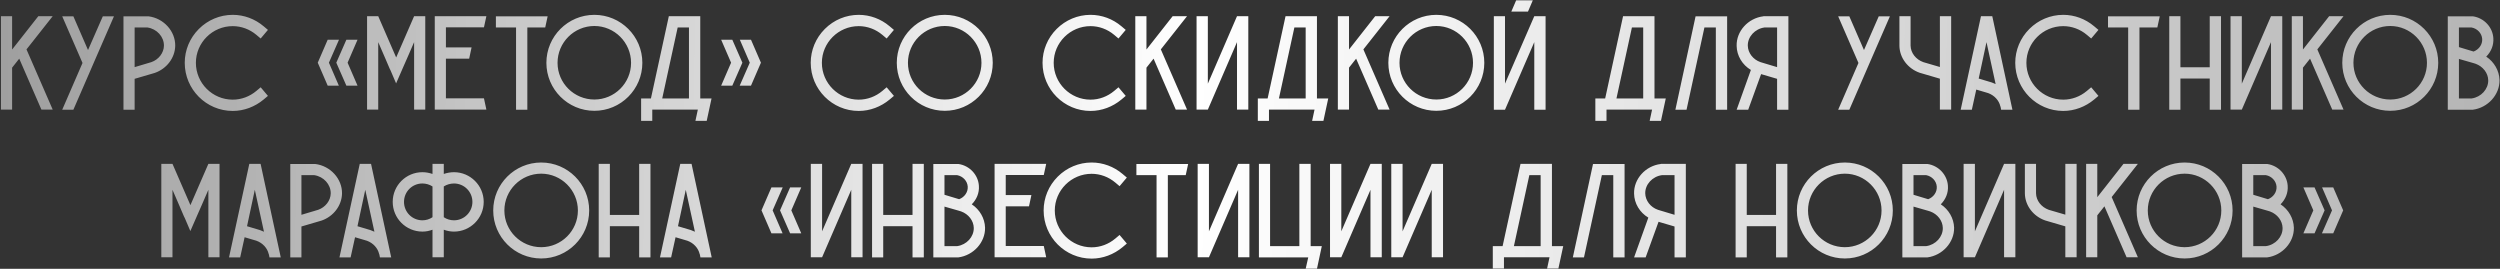 <?xml version="1.0" encoding="UTF-8"?> <svg xmlns="http://www.w3.org/2000/svg" width="2167" height="233" viewBox="0 0 2167 233" fill="none"><rect x="0" y="0" width="2167" height="233" fill="#333333" stroke="none"/><path d="M45.683 14.03C38.11 23.584 30.537 33.254 22.965 42.807L45.683 95H35.897L16.674 50.845L10.499 58.651V95H0.829V14.03H10.499V42.923C18.072 33.254 25.644 23.584 33.217 14.03H45.683ZM89.113 14.147H98.783L81.191 54.574L76.297 65.874L63.599 95.117H53.929L71.521 54.574L53.929 14.147H63.599L76.297 43.389L89.113 14.147ZM128.698 14.147C141.863 15.778 152.115 27.079 151.882 39.778C151.649 50.146 144.543 59.583 134.174 63.195L116.699 68.321V95.117H107.029V14.147H128.349H128.698ZM131.145 53.874C137.553 51.661 141.98 45.836 142.096 39.661C142.213 31.855 135.921 24.982 127.766 23.817H116.699V58.185L131.145 53.874ZM228.516 86.262C220.943 92.553 211.506 96.165 201.72 96.165C178.769 96.165 160.129 77.408 160.129 54.457C160.129 43.506 164.439 33.02 172.361 25.098C180.167 17.293 190.652 12.866 201.72 12.866C211.506 12.866 220.943 16.361 228.516 22.768L232.244 25.914L225.953 33.37L222.225 30.224C216.399 25.331 209.176 22.652 201.72 22.652C184.128 22.652 169.798 36.982 169.798 54.457C169.798 72.049 184.128 86.379 201.72 86.379C209.176 86.379 216.399 83.699 222.225 78.806L225.953 75.66L232.244 83.117L228.516 86.262ZM293.837 34.419L285.1 54.34L293.721 74.263H284.051C281.139 67.622 278.226 60.981 275.43 54.34C278.226 47.7 281.139 41.059 284.051 34.419H293.837ZM309.915 34.419L301.294 54.34L309.915 74.263H300.245C297.333 67.622 294.42 60.981 291.507 54.34C294.42 47.7 297.333 41.059 300.245 34.419H309.915ZM358.952 14.03H368.622V95H358.952V36.516L353.244 49.68L348.933 59.467L348.234 61.098L343.341 72.282L338.564 61.098L337.749 59.467L333.555 49.68L327.846 36.516V95H318.176V14.03H327.846L343.341 49.68V49.797L343.458 49.68L358.952 14.03ZM419.491 85.214C420.19 88.476 420.889 91.738 421.588 95H376.851V14.03H421.588C420.889 17.293 420.19 20.555 419.491 23.7H386.521V41.059H408.773C408.074 44.321 407.375 47.583 406.676 50.845H386.521V85.214H419.491ZM429.837 14.147H474.691C473.992 17.409 473.293 20.555 472.594 23.817H457.099V95.117H447.313V23.817H429.837V14.147ZM556.791 54.457C556.791 77.408 538.15 96.049 515.199 96.049C492.248 96.049 473.608 77.408 473.608 54.457C473.608 31.506 492.248 12.866 515.199 12.866C538.15 12.866 556.791 31.506 556.791 54.457ZM547.004 54.457C547.004 36.865 532.675 22.535 515.199 22.535C497.607 22.535 483.277 36.865 483.277 54.457C483.277 72.049 497.607 86.262 515.199 86.262C532.675 86.262 547.004 72.049 547.004 54.457ZM606.981 85.33H616.767C615.369 91.854 613.971 98.262 612.573 104.786H602.787L604.884 95H565.389V104.786H555.719V85.33H564.224L579.719 14.147V14.03H606.981V85.33ZM574.01 85.33H597.194V23.817H587.408L574.01 85.33ZM641.166 74.263L649.904 54.34L641.282 34.419H650.952C653.865 41.059 656.777 47.7 659.573 54.34C656.777 60.981 653.865 67.622 650.952 74.263H641.166ZM625.089 74.263L633.71 54.34L625.089 34.419H634.758C637.671 41.059 640.583 47.7 643.496 54.34C640.583 60.981 637.671 67.622 634.758 74.263H625.089ZM771.119 86.262C763.546 92.553 754.109 96.165 744.323 96.165C721.372 96.165 702.731 77.408 702.731 54.457C702.731 43.506 707.042 33.02 714.964 25.098C722.77 17.293 733.255 12.866 744.323 12.866C754.109 12.866 763.546 16.361 771.119 22.768L774.847 25.914L768.555 33.37L764.827 30.224C759.002 25.331 751.779 22.652 744.323 22.652C726.731 22.652 712.401 36.982 712.401 54.457C712.401 72.049 726.731 86.379 744.323 86.379C751.779 86.379 759.002 83.699 764.827 78.806L768.555 75.66L774.847 83.117L771.119 86.262ZM860.517 54.457C860.517 77.408 841.877 96.049 818.926 96.049C795.975 96.049 777.334 77.408 777.334 54.457C777.334 31.506 795.975 12.866 818.926 12.866C841.877 12.866 860.517 31.506 860.517 54.457ZM850.731 54.457C850.731 36.865 836.401 22.535 818.926 22.535C801.334 22.535 787.004 36.865 787.004 54.457C787.004 72.049 801.334 86.262 818.926 86.262C836.401 86.262 850.731 72.049 850.731 54.457ZM972.059 86.262C964.486 92.553 955.049 96.165 945.263 96.165C922.312 96.165 903.671 77.408 903.671 54.457C903.671 43.506 907.982 33.02 915.904 25.098C923.71 17.293 934.195 12.866 945.263 12.866C955.049 12.866 964.486 16.361 972.059 22.768L975.787 25.914L969.496 33.37L965.767 30.224C959.942 25.331 952.719 22.652 945.263 22.652C927.671 22.652 913.341 36.982 913.341 54.457C913.341 72.049 927.671 86.379 945.263 86.379C952.719 86.379 959.942 83.699 965.767 78.806L969.496 75.66L975.787 83.117L972.059 86.262ZM1028.93 14.03C1021.36 23.584 1013.78 33.254 1006.21 42.807L1028.93 95H1019.14L999.921 50.845L993.746 58.651V95H984.077V14.03H993.746V42.923C1001.32 33.254 1008.89 23.584 1016.46 14.03H1028.93ZM1072.24 14.03H1082.03V95H1072.24V36.516L1046.96 95H1037.18V14.03H1046.96V72.515L1072.24 14.03ZM1141.54 85.33H1151.32C1149.93 91.854 1148.53 98.262 1147.13 104.786H1137.34L1139.44 95H1099.95V104.786H1090.28V85.33H1098.78L1114.28 14.147V14.03H1141.54V85.33ZM1108.57 85.33H1131.75V23.817H1121.96L1108.57 85.33ZM1204.5 14.03C1196.93 23.584 1189.35 33.254 1181.78 42.807L1204.5 95H1194.71L1175.49 50.845L1169.32 58.651V95H1159.65V14.03H1169.32V42.923C1176.89 33.254 1184.46 23.584 1192.03 14.03H1204.5ZM1286.6 54.457C1286.6 77.408 1267.96 96.049 1245.01 96.049C1222.06 96.049 1203.42 77.408 1203.42 54.457C1203.42 31.506 1222.06 12.866 1245.01 12.866C1267.96 12.866 1286.6 31.506 1286.6 54.457ZM1276.81 54.457C1276.81 36.865 1262.48 22.535 1245.01 22.535C1227.42 22.535 1213.09 36.865 1213.09 54.457C1213.09 72.049 1227.42 86.262 1245.01 86.262C1262.48 86.262 1276.81 72.049 1276.81 54.457ZM1329.92 14.03H1339.71V95.117H1329.92V36.516L1304.53 95.117H1294.86V14.03H1304.53V72.515L1329.92 14.03ZM1314.2 0.283H1328.64L1324.45 10.069H1310L1314.2 0.283ZM1434.11 85.33H1443.9C1442.5 91.854 1441.1 98.262 1439.71 104.786H1429.92L1432.02 95H1392.52V104.786H1382.85V85.33H1391.36L1406.85 14.147V14.03H1434.11V85.33ZM1401.14 85.33H1424.33V23.817H1414.54L1401.14 85.33ZM1469.81 14.147H1497.08V95.117H1487.29V23.817H1477.39L1461.89 95.117H1452.22L1469.7 14.264L1469.81 14.147ZM1528.74 14.03H1550.18V95.117H1540.39V68.321L1526.53 64.243L1515.34 95.117H1505.32L1517.67 60.632C1510.22 56.205 1505.44 48.282 1505.32 39.778C1504.97 27.079 1515.22 15.778 1528.39 14.147L1528.74 14.03ZM1540.39 58.185V23.817H1529.44C1521.17 24.982 1514.88 31.855 1514.99 39.545C1515.11 45.836 1519.54 51.661 1526.06 53.874L1540.39 58.185ZM1628.5 14.147H1638.17L1620.58 54.574L1615.69 65.874L1602.99 95.117H1593.32L1610.91 54.574L1593.32 14.147H1602.99L1615.69 43.389L1628.5 14.147ZM1681.49 14.03H1691.27V95H1681.49V68.204L1664.01 63.078C1653.64 59.467 1646.53 50.03 1646.42 39.661V14.03H1656.09V39.195C1656.09 39.312 1656.09 39.428 1656.09 39.545C1656.2 45.836 1660.63 51.544 1667.16 53.874L1681.49 58.069V14.03ZM1726.9 14.03C1732.72 41.059 1738.55 68.088 1744.37 95.117H1734.59L1734.12 92.67L1733.89 92.087C1732.72 87.078 1728.76 82.651 1723.28 80.67L1713.03 77.641L1709.19 95.117H1699.52C1705.34 68.088 1711.17 41.059 1717.11 14.03H1726.9ZM1726.43 71.466C1727.59 71.932 1728.76 72.398 1729.81 72.865C1727.13 60.748 1724.57 48.632 1721.89 36.516C1719.67 47.001 1717.34 57.603 1715.13 68.088L1726.43 71.466ZM1815.2 86.262C1807.63 92.553 1798.19 96.165 1788.41 96.165C1765.46 96.165 1746.82 77.408 1746.82 54.457C1746.82 43.506 1751.13 33.02 1759.05 25.098C1766.85 17.293 1777.34 12.866 1788.41 12.866C1798.19 12.866 1807.63 16.361 1815.2 22.768L1818.93 25.914L1812.64 33.37L1808.91 30.224C1803.09 25.331 1795.86 22.652 1788.41 22.652C1770.81 22.652 1756.48 36.982 1756.48 54.457C1756.48 72.049 1770.81 86.379 1788.41 86.379C1795.86 86.379 1803.09 83.699 1808.91 78.806L1812.64 75.66L1818.93 83.117L1815.2 86.262ZM1827.22 14.147H1872.07C1871.37 17.409 1870.68 20.555 1869.98 23.817H1854.48V95.117H1844.7V23.817H1827.22V14.147ZM1915.39 14.03H1925.17V95.117H1915.39V68.088H1889.99V95.117H1880.32V14.03H1889.99V58.302H1915.39V14.03ZM1968.49 14.03H1978.27V95H1968.49V36.516L1943.21 95H1933.42V14.03H1943.21V72.515L1968.49 14.03ZM2031.37 14.03C2023.8 23.584 2016.23 33.254 2008.66 42.807L2031.37 95H2021.59L2002.36 50.845L1996.19 58.651V95H1986.52V14.03H1996.19V42.923C2003.76 33.254 2011.33 23.584 2018.91 14.03H2031.37ZM2113.47 54.457C2113.47 77.408 2094.83 96.049 2071.88 96.049C2048.93 96.049 2030.29 77.408 2030.29 54.457C2030.29 31.506 2048.93 12.866 2071.88 12.866C2094.83 12.866 2113.47 31.506 2113.47 54.457ZM2103.69 54.457C2103.69 36.865 2089.36 22.535 2071.88 22.535C2054.29 22.535 2039.96 36.865 2039.96 54.457C2039.96 72.049 2054.29 86.262 2071.88 86.262C2089.36 86.262 2103.69 72.049 2103.69 54.457ZM2155.05 49.098C2161.92 53.642 2166.35 61.214 2166.58 69.369C2166.82 82.068 2156.57 93.369 2143.4 95.117H2143.05H2121.73V14.147H2143.17H2143.52C2153.19 15.545 2160.64 23.584 2161.23 33.02C2161.69 39.195 2159.24 44.904 2155.05 49.098ZM2131.4 23.817V40.826L2144.1 44.671C2148.76 42.923 2151.91 38.496 2151.56 33.719C2151.21 28.826 2147.36 24.749 2142.35 23.817H2131.4ZM2142.47 85.33C2150.62 84.165 2156.91 77.292 2156.8 69.602C2156.68 63.311 2152.25 57.603 2145.85 55.273L2143.98 54.69L2131.4 51.078V85.33H2142.47ZM180.612 142.031H190.282V223H180.612V164.516L174.904 177.68L170.593 187.467L169.894 189.098L165.001 200.282L160.224 189.098L159.409 187.467L155.215 177.68L149.506 164.516V223H139.836V142.031H149.506L165.001 177.68V177.797L165.117 177.68L180.612 142.031ZM225.889 142.031C231.714 169.059 237.539 196.088 243.364 223.117H233.578L233.112 220.67L232.879 220.087C231.714 215.078 227.753 210.651 222.277 208.67L212.025 205.641L208.181 223.117H198.511C204.336 196.088 210.161 169.059 216.103 142.031H225.889ZM225.423 199.466C226.588 199.932 227.753 200.398 228.802 200.864C226.122 188.748 223.559 176.632 220.879 164.516C218.666 175.001 216.336 185.603 214.122 196.088L225.423 199.466ZM273.28 142.147C286.445 143.778 296.697 155.079 296.464 167.778C296.231 178.146 289.125 187.583 278.756 191.195L261.28 196.321V223.117H251.611V142.147H272.931H273.28ZM275.727 181.875C282.134 179.661 286.561 173.836 286.678 167.661C286.794 159.855 280.503 152.982 272.348 151.817H261.28V186.185L275.727 181.875ZM321.622 142.031C327.447 169.059 333.272 196.088 339.097 223.117H329.311L328.845 220.67L328.612 220.087C327.447 215.078 323.486 210.651 318.01 208.67L307.758 205.641L303.913 223.117H294.243C300.068 196.088 305.894 169.059 311.835 142.031H321.622ZM321.156 199.466C322.321 199.932 323.486 200.398 324.534 200.864C321.855 188.748 319.291 176.632 316.612 164.516C314.398 175.001 312.068 185.603 309.855 196.088L321.156 199.466ZM393.528 149.254C407.625 149.254 419.275 160.787 419.275 175.001C419.275 189.214 407.625 200.748 393.528 200.748C390.499 200.748 387.47 200.165 384.674 199.117V223H374.888V199.117C372.092 200.165 369.179 200.748 366.15 200.748C351.937 200.748 340.403 189.214 340.403 175.001C340.403 160.787 351.937 149.254 366.15 149.254C369.179 149.254 372.092 149.836 374.888 150.768V142.031H384.674V150.768C387.47 149.836 390.499 149.254 393.528 149.254ZM366.15 190.962C369.296 190.962 372.325 190.03 374.888 188.282V161.603C372.325 159.972 369.296 159.04 366.15 159.04C357.296 159.04 350.189 166.147 350.189 175.001C350.189 183.855 357.296 190.962 366.15 190.962ZM393.528 190.962C402.266 190.962 409.489 183.855 409.489 175.001C409.489 166.147 402.266 159.04 393.528 159.04C390.383 159.04 387.237 159.972 384.674 161.603V188.282C387.237 190.03 390.383 190.962 393.528 190.962ZM510.704 182.457C510.704 205.408 492.063 224.049 469.112 224.049C446.161 224.049 427.521 205.408 427.521 182.457C427.521 159.506 446.161 140.866 469.112 140.866C492.063 140.866 510.704 159.506 510.704 182.457ZM500.918 182.457C500.918 164.865 486.588 150.535 469.112 150.535C451.52 150.535 437.19 164.865 437.19 182.457C437.19 200.049 451.52 214.262 469.112 214.262C486.588 214.262 500.918 200.049 500.918 182.457ZM554.029 142.031H563.815V223.117H554.029V196.088H528.632V223.117H518.962V142.031H528.632V186.302H554.029V142.031ZM599.44 142.031C605.265 169.059 611.09 196.088 616.915 223.117H607.129L606.663 220.67L606.43 220.087C605.265 215.078 601.304 210.651 595.828 208.67L585.576 205.641L581.731 223.117H572.062C577.887 196.088 583.712 169.059 589.654 142.031H599.44ZM598.974 199.466C600.139 199.932 601.304 200.398 602.352 200.864C599.673 188.748 597.11 176.632 594.43 164.516C592.217 175.001 589.887 185.603 587.673 196.088L598.974 199.466ZM678.465 162.419L669.727 182.341L678.349 202.262H668.679C665.766 195.622 662.854 188.981 660.058 182.341C662.854 175.7 665.766 169.059 668.679 162.419H678.465ZM694.542 162.419L685.921 182.341L694.542 202.262H684.873C681.96 195.622 679.048 188.981 676.135 182.341C679.048 175.7 681.96 169.059 684.873 162.419H694.542ZM737.872 142.031H747.658V223H737.872V164.516L712.59 223H702.804V142.031H712.59V200.515L737.872 142.031ZM790.971 142.031H800.758V223.117H790.971V196.088H765.574V223.117H755.904V142.031H765.574V186.302H790.971V142.031ZM842.324 177.098C849.197 181.641 853.624 189.214 853.857 197.369C854.09 210.068 843.838 221.369 830.673 223.117H830.324H809.004V142.147H830.44H830.79C840.46 143.545 847.916 151.584 848.498 161.021C848.964 167.195 846.518 172.904 842.324 177.098ZM818.673 151.817V168.826L831.372 172.671C836.032 170.923 839.178 166.496 838.828 161.72C838.479 156.826 834.634 152.749 829.625 151.817H818.673ZM829.741 213.33C837.896 212.165 844.188 205.292 844.071 197.602C843.955 191.311 839.528 185.603 833.12 183.273L831.256 182.69L818.673 179.078V213.33H829.741ZM904.744 213.214C905.443 216.476 906.142 219.738 906.841 223H862.104V142.031H906.841C906.142 145.293 905.443 148.555 904.744 151.7H871.773V169.059H894.025C893.326 172.321 892.627 175.583 891.928 178.845H871.773V213.214H904.744ZM973.01 214.262C965.437 220.553 956 224.165 946.214 224.165C923.263 224.165 904.623 205.408 904.623 182.457C904.623 171.506 908.933 161.021 916.855 153.098C924.661 145.293 935.146 140.866 946.214 140.866C956 140.866 965.437 144.361 973.01 150.768L976.738 153.914L970.447 161.37L966.719 158.224C960.893 153.331 953.67 150.652 946.214 150.652C928.622 150.652 914.292 164.982 914.292 182.457C914.292 200.049 928.622 214.379 946.214 214.379C953.67 214.379 960.893 211.699 966.719 206.806L970.447 203.661L976.738 211.117L973.01 214.262ZM985.028 142.147H1029.88C1029.18 145.409 1028.48 148.555 1027.78 151.817H1012.29V223.117H1002.5V151.817H985.028V142.147ZM1073.19 142.031H1082.98V223H1073.19V164.516L1047.91 223H1038.13V142.031H1047.91V200.515L1073.19 142.031ZM1136.08 213.33C1139.34 213.33 1142.49 213.33 1145.75 213.33C1145.52 214.728 1145.17 216.243 1144.82 217.641L1143.65 223.117L1141.56 232.903H1131.77L1133.98 223.117H1091.23V142.031H1100.9V213.33H1126.29V142.031H1136.08V213.33ZM1187.93 142.031H1197.71V223H1187.93V164.516L1162.65 223H1152.86V142.031H1162.65V200.515L1187.93 142.031ZM1241.03 142.031H1250.81V223H1241.03V164.516L1215.75 223H1205.96V142.031H1215.75V200.515L1241.03 142.031ZM1345.22 213.33H1355C1353.61 219.854 1352.21 226.262 1350.81 232.786H1341.02L1343.12 223H1303.63V232.786H1293.96V213.33H1302.46L1317.96 142.147V142.031H1345.22V213.33ZM1312.25 213.33H1335.43V151.817H1325.64L1312.25 213.33ZM1380.92 142.147H1408.18V223.117H1398.39V151.817H1388.49L1372.99 223.117H1363.33L1380.8 142.264L1380.92 142.147ZM1439.84 142.031H1461.28V223.117H1451.49V196.321L1437.63 192.243L1426.44 223.117H1416.42L1428.77 188.632C1421.32 184.205 1416.54 176.282 1416.42 167.778C1416.08 155.079 1426.33 143.778 1439.49 142.147L1439.84 142.031ZM1451.49 186.185V151.817H1440.54C1432.27 152.982 1425.98 159.855 1426.09 167.545C1426.21 173.836 1430.64 179.661 1437.16 181.875L1451.49 186.185ZM1539.49 142.031H1549.27V223.117H1539.49V196.088H1514.09V223.117H1504.42V142.031H1514.09V186.302H1539.49V142.031ZM1640.7 182.457C1640.7 205.408 1622.06 224.049 1599.11 224.049C1576.16 224.049 1557.52 205.408 1557.52 182.457C1557.52 159.506 1576.16 140.866 1599.11 140.866C1622.06 140.866 1640.7 159.506 1640.7 182.457ZM1630.92 182.457C1630.92 164.865 1616.59 150.535 1599.11 150.535C1581.52 150.535 1567.19 164.865 1567.19 182.457C1567.19 200.049 1581.52 214.262 1599.11 214.262C1616.59 214.262 1630.92 200.049 1630.92 182.457ZM1682.28 177.098C1689.16 181.641 1693.58 189.214 1693.82 197.369C1694.05 210.068 1683.8 221.369 1670.63 223.117H1670.28H1648.96V142.147H1670.4H1670.75C1680.42 143.545 1687.87 151.584 1688.46 161.021C1688.92 167.195 1686.48 172.904 1682.28 177.098ZM1658.63 151.817V168.826L1671.33 172.671C1675.99 170.923 1679.14 166.496 1678.79 161.72C1678.44 156.826 1674.59 152.749 1669.58 151.817H1658.63ZM1669.7 213.33C1677.85 212.165 1684.15 205.292 1684.03 197.602C1683.91 191.311 1679.49 185.603 1673.08 183.273L1671.21 182.69L1658.63 179.078V213.33H1669.7ZM1737.13 142.031H1746.92V223H1737.13V164.516L1711.85 223H1702.06V142.031H1711.85V200.515L1737.13 142.031ZM1790.23 142.031H1800.01V223H1790.23V196.204L1772.75 191.078C1762.38 187.467 1755.28 178.03 1755.16 167.661V142.031H1764.83V167.195C1764.83 167.312 1764.83 167.428 1764.83 167.545C1764.95 173.836 1769.37 179.544 1775.9 181.875L1790.23 186.069V142.031ZM1853.11 142.031C1845.54 151.584 1837.97 161.254 1830.4 170.807L1853.11 223H1843.33L1824.11 178.845L1817.93 186.651V223H1808.26V142.031H1817.93V170.923C1825.5 161.254 1833.08 151.584 1840.65 142.031H1853.11ZM1935.21 182.457C1935.21 205.408 1916.57 224.049 1893.62 224.049C1870.67 224.049 1852.03 205.408 1852.03 182.457C1852.03 159.506 1870.67 140.866 1893.62 140.866C1916.57 140.866 1935.21 159.506 1935.21 182.457ZM1925.43 182.457C1925.43 164.865 1911.1 150.535 1893.62 150.535C1876.03 150.535 1861.7 164.865 1861.7 182.457C1861.7 200.049 1876.03 214.262 1893.62 214.262C1911.1 214.262 1925.43 200.049 1925.43 182.457ZM1976.79 177.098C1983.67 181.641 1988.09 189.214 1988.33 197.369C1988.56 210.068 1978.31 221.369 1965.14 223.117H1964.79H1943.47V142.147H1964.91H1965.26C1974.93 143.545 1982.38 151.584 1982.97 161.021C1983.43 167.195 1980.99 172.904 1976.79 177.098ZM1953.14 151.817V168.826L1965.84 172.671C1970.5 170.923 1973.65 166.496 1973.3 161.72C1972.95 156.826 1969.1 152.749 1964.09 151.817H1953.14ZM1964.21 213.33C1972.37 212.165 1978.66 205.292 1978.54 197.602C1978.42 191.311 1974 185.603 1967.59 183.273L1965.72 182.69L1953.14 179.078V213.33H1964.21ZM2012.65 202.262L2021.39 182.341L2012.77 162.419H2022.44C2025.35 169.059 2028.26 175.7 2031.06 182.341C2028.26 188.981 2025.35 195.622 2022.44 202.262H2012.65ZM1996.57 202.262L2005.19 182.341L1996.57 162.419H2006.24C2009.15 169.059 2012.07 175.7 2014.98 182.341C2012.07 188.981 2009.15 195.622 2006.24 202.262H1996.57Z" fill="url(#paint0_linear_135_278)"></path><defs><linearGradient id="paint0_linear_135_278" x1="-392.429" y1="148.241" x2="2553.97" y2="169.352" gradientUnits="userSpaceOnUse"><stop stop-color="white" stop-opacity="0.35"></stop><stop offset="0.485" stop-color="white"></stop><stop offset="1" stop-color="white" stop-opacity="0.51"></stop></linearGradient></defs></svg> 